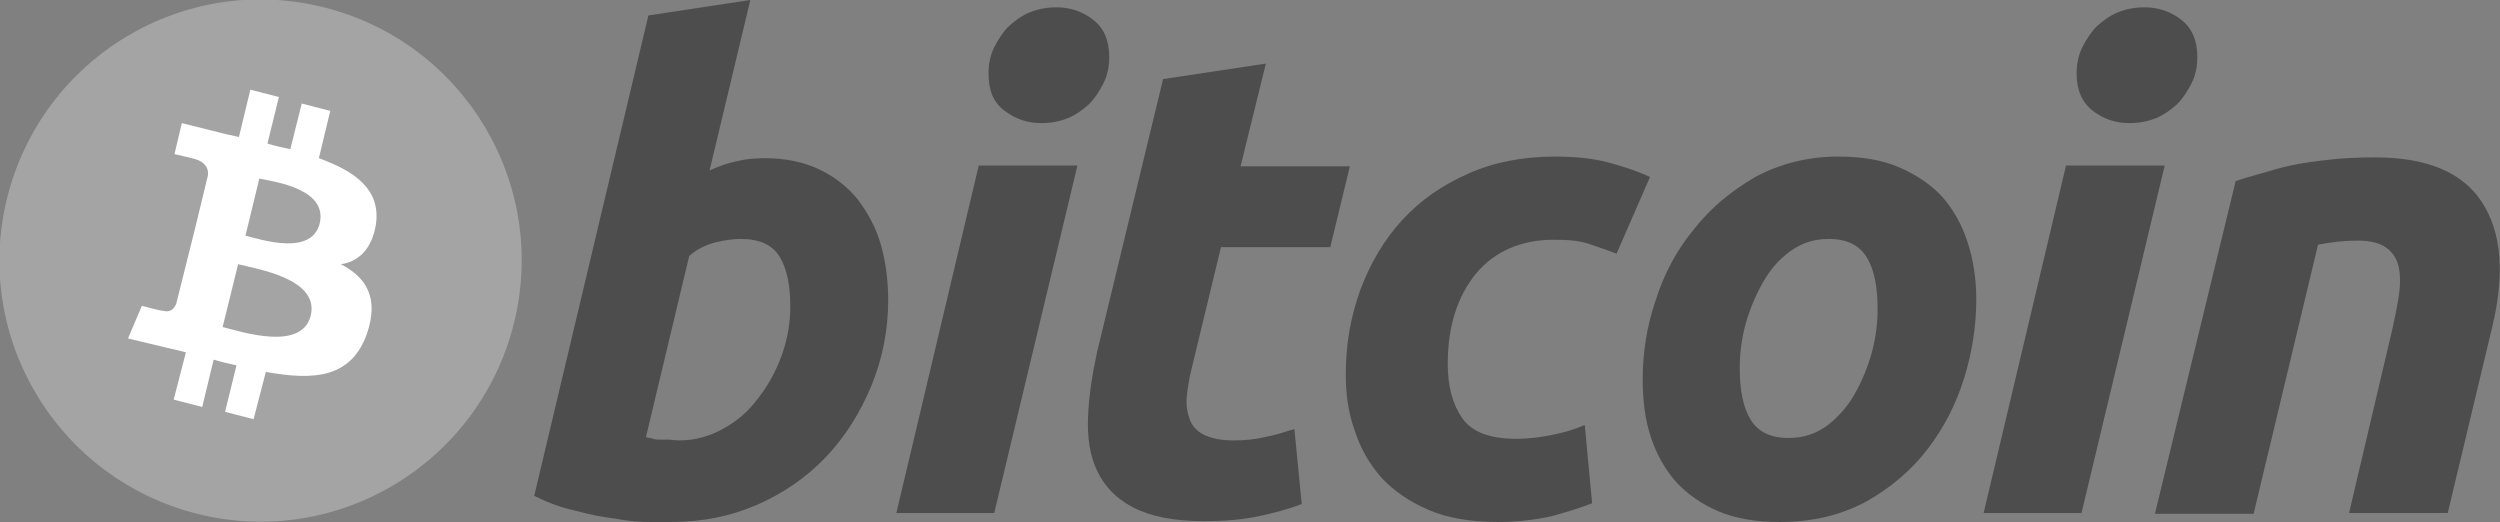 <?xml version="1.0" encoding="utf-8"?>
<!-- Generator: Adobe Illustrator 25.3.1, SVG Export Plug-In . SVG Version: 6.00 Build 0)  -->
<svg version="1.1"
	 id="Layer_1" xmlns:cc="http://creativecommons.org/ns#" xmlns:dc="http://purl.org/dc/elements/1.1/" xmlns:rdf="http://www.w3.org/1999/02/22-rdf-syntax-ns#"
	 xmlns="http://www.w3.org/2000/svg" xmlns:xlink="http://www.w3.org/1999/xlink" x="0px" y="0px" viewBox="0 0 306.5 64"
	 style="enable-background:new 0 0 306.5 64;" xml:space="preserve">
<rect x="0" y="0" width="306.5" height="64" fill="#808080" stroke="none"/>
<style type="text/css">
	.st0{fill:#A4A4A4;}
	.st1{fill:#FFFFFF;}
	.st2{fill:#4D4D4D;}
</style>
<g transform="translate(-289.607,-317.505)">
	<path class="st0" d="M352.6,357.2c-4.3,17.1-21.6,27.6-38.8,23.3c-17.1-4.3-27.6-21.6-23.3-38.8c4.3-17.1,21.6-27.6,38.8-23.3
		C346.5,322.7,356.9,340.1,352.6,357.2L352.6,357.2z"/>
	<path class="st1" d="M335.7,345c0.6-4.3-2.6-6.5-7-8.1l1.4-5.8l-3.5-0.9l-1.4,5.6c-0.9-0.2-1.9-0.4-2.8-0.7l1.4-5.7l-3.5-0.9
		l-1.4,5.8c-0.8-0.2-1.5-0.3-2.2-0.5l0,0l-4.8-1.2l-0.9,3.8c0,0,2.6,0.6,2.5,0.6c1.4,0.4,1.7,1.3,1.6,2l-1.6,6.6
		c0.1,0,0.2,0.1,0.4,0.1c-0.1,0-0.2-0.1-0.4-0.1l-2.3,9.2c-0.2,0.4-0.6,1.1-1.6,0.8c0,0.1-2.6-0.6-2.6-0.6l-1.7,4l4.6,1.1
		c0.9,0.2,1.7,0.4,2.5,0.6l-1.5,5.8l3.5,0.9l1.4-5.8c1,0.3,1.9,0.5,2.8,0.7l-1.4,5.7l3.5,0.9l1.5-5.8c6,1.1,10.5,0.7,12.4-4.7
		c1.5-4.4-0.1-6.9-3.2-8.5C333.5,349.6,335.2,348.1,335.7,345L335.7,345z M327.7,356.2c-1.1,4.4-8.4,2-10.8,1.4l1.9-7.7
		C321.2,350.5,328.8,351.7,327.7,356.2L327.7,356.2z M328.8,344.9c-1,4-7.1,2-9.1,1.5l1.7-7C323.4,339.8,329.8,340.7,328.8,344.9z"
		/>
	<path class="st2" d="M383.4,336.9c2.6,0,4.8,0.5,6.7,1.4c1.9,0.9,3.5,2.2,4.7,3.7c1.2,1.6,2.2,3.4,2.8,5.5c0.6,2.1,0.9,4.4,0.9,6.8
		c0,3.7-0.7,7.2-2.1,10.6c-1.4,3.3-3.2,6.2-5.6,8.7c-2.4,2.5-5.2,4.4-8.4,5.8c-3.2,1.4-6.7,2.1-10.5,2.1c-0.5,0-1.3,0-2.6,0
		s-2.6-0.1-4.2-0.4c-1.6-0.2-3.2-0.5-5-1c-1.8-0.4-3.4-1-5-1.8l14-58.9l12.5-1.9l-5,20.9c1.1-0.5,2.2-0.9,3.2-1.1
		C381,337,382.1,336.9,383.4,336.9L383.4,336.9z M372.9,371.5c1.9,0,3.7-0.5,5.3-1.4c1.7-0.9,3.1-2.1,4.3-3.7
		c1.2-1.5,2.2-3.3,2.9-5.2s1.1-4,1.1-6.1c0-2.6-0.4-4.6-1.3-6.1c-0.9-1.5-2.5-2.2-4.8-2.2c-0.8,0-1.7,0.1-3,0.4
		c-1.2,0.3-2.3,0.8-3.3,1.7l-5.3,22.2c0.3,0.1,0.6,0.1,0.9,0.2c0.2,0.1,0.5,0.1,0.8,0.1c0.3,0,0.6,0,1,0S372.3,371.5,372.9,371.5
		L372.9,371.5z"/>
	<path class="st2" d="M411.5,380.4h-12l10.1-42.6h12.1L411.5,380.4z M417.3,332.6c-1.7,0-3.2-0.5-4.5-1.5c-1.4-1-2-2.5-2-4.6
		c0-1.1,0.2-2.2,0.7-3.2c0.5-1,1.1-1.9,1.8-2.6c0.8-0.7,1.6-1.3,2.6-1.7c1-0.4,2.1-0.6,3.2-0.6c1.7,0,3.2,0.5,4.5,1.5
		c1.3,1,2,2.5,2,4.6c0,1.1-0.2,2.2-0.7,3.2c-0.5,1-1.1,1.9-1.8,2.6c-0.8,0.7-1.6,1.3-2.6,1.7C419.5,332.4,418.4,332.6,417.3,332.6
		L417.3,332.6z"/>
	<path class="st2" d="M432.2,327.2l12.6-1.9l-3.1,12.6h13.4l-2.4,9.9h-13.4l-3.6,14.9c-0.3,1.2-0.5,2.4-0.6,3.5
		c-0.1,1.1,0.1,2,0.4,2.8c0.3,0.8,0.9,1.4,1.7,1.8c0.8,0.4,2,0.7,3.6,0.7c1.3,0,2.6-0.1,3.8-0.4c1.2-0.2,2.4-0.6,3.7-1l0.9,9.2
		c-1.6,0.6-3.4,1.1-5.3,1.5c-1.9,0.4-4.1,0.6-6.7,0.6c-3.7,0-6.6-0.6-8.7-1.7c-2.1-1.1-3.5-2.6-4.4-4.5c-0.9-1.9-1.2-4.1-1.1-6.6
		c0.1-2.5,0.5-5.1,1.1-7.9L432.2,327.2L432.2,327.2z"/>
	<path class="st2" d="M454.6,363.4c0-3.7,0.6-7.1,1.8-10.4c1.2-3.2,2.9-6.1,5.1-8.5c2.2-2.4,4.9-4.3,8.1-5.7
		c3.1-1.4,6.7-2.1,10.6-2.1c2.4,0,4.6,0.2,6.5,0.7c1.9,0.5,3.7,1.1,5.2,1.8l-4.1,9.4c-1.1-0.4-2.2-0.8-3.4-1.2
		c-1.2-0.4-2.6-0.5-4.3-0.5c-4,0-7.2,1.4-9.5,4.1c-2.3,2.8-3.5,6.5-3.5,11.1c0,2.8,0.6,5,1.8,6.7c1.2,1.7,3.4,2.5,6.6,2.5
		c1.6,0,3.1-0.2,4.5-0.5c1.5-0.3,2.8-0.7,3.9-1.2l0.9,9.6c-1.5,0.6-3.2,1.1-5,1.6c-1.8,0.4-4,0.7-6.6,0.7c-3.3,0-6.2-0.5-8.5-1.5
		c-2.3-1-4.2-2.3-5.7-3.9c-1.5-1.7-2.6-3.6-3.3-5.8C454.9,368.1,454.6,365.8,454.6,363.4L454.6,363.4z"/>
	<path class="st2" d="M507.8,381.5c-2.9,0-5.3-0.4-7.5-1.3c-2.1-0.9-3.8-2.1-5.2-3.6c-1.4-1.6-2.4-3.4-3.1-5.5c-0.7-2.1-1-4.5-1-7.1
		c0-3.2,0.5-6.5,1.6-9.7c1-3.2,2.6-6.2,4.7-8.7c2-2.6,4.6-4.7,7.5-6.4c3-1.6,6.4-2.5,10.2-2.5c2.8,0,5.3,0.4,7.4,1.3
		c2.1,0.9,3.9,2.1,5.3,3.6c1.4,1.6,2.4,3.4,3.1,5.5c0.7,2.1,1.1,4.5,1.1,7.1c0,3.2-0.5,6.5-1.5,9.7c-1,3.2-2.5,6.1-4.5,8.7
		c-2,2.6-4.5,4.7-7.5,6.4C515.2,380.7,511.8,381.5,507.8,381.5L507.8,381.5z M513.8,346.8c-1.8,0-3.3,0.5-4.7,1.5
		c-1.4,1-2.5,2.3-3.4,3.9c-0.9,1.6-1.6,3.3-2.1,5.1c-0.5,1.9-0.7,3.6-0.7,5.3c0,2.7,0.4,4.8,1.3,6.3c0.9,1.5,2.4,2.3,4.7,2.3
		c1.8,0,3.3-0.5,4.7-1.5c1.3-1,2.5-2.3,3.4-3.9c0.9-1.6,1.6-3.3,2.1-5.1c0.5-1.9,0.7-3.6,0.7-5.3c0-2.7-0.4-4.8-1.3-6.3
		C517.6,347.6,516.1,346.8,513.8,346.8L513.8,346.8z"/>
	<path class="st2" d="M544.8,380.4h-12l10.1-42.6H555L544.8,380.4z M550.7,332.6c-1.7,0-3.2-0.5-4.5-1.5c-1.3-1-2-2.5-2-4.6
		c0-1.1,0.2-2.2,0.7-3.2c0.5-1,1.1-1.9,1.8-2.6c0.8-0.7,1.6-1.3,2.6-1.7c1-0.4,2.1-0.6,3.2-0.6c1.7,0,3.2,0.5,4.5,1.5
		c1.3,1,2,2.5,2,4.6c0,1.1-0.2,2.2-0.7,3.2s-1.1,1.9-1.8,2.6c-0.8,0.7-1.6,1.3-2.6,1.7C552.9,332.4,551.8,332.6,550.7,332.6z"/>
	<path class="st2" d="M563.7,339.7c0.9-0.3,1.9-0.6,3-0.9c1.1-0.3,2.3-0.7,3.7-1c1.4-0.3,2.9-0.5,4.6-0.7c1.7-0.2,3.6-0.3,5.8-0.3
		c6.3,0,10.7,1.8,13.1,5.5c2.4,3.7,2.8,8.7,1.3,15.1l-5.5,23h-12.1l5.3-22.5c0.3-1.4,0.6-2.8,0.8-4.1c0.2-1.3,0.2-2.5,0-3.5
		c-0.2-1-0.7-1.8-1.5-2.4c-0.8-0.6-2-0.9-3.6-0.9c-1.6,0-3.2,0.2-4.8,0.5l-7.9,33h-12.1L563.7,339.7z"/>
</g>
</svg>
